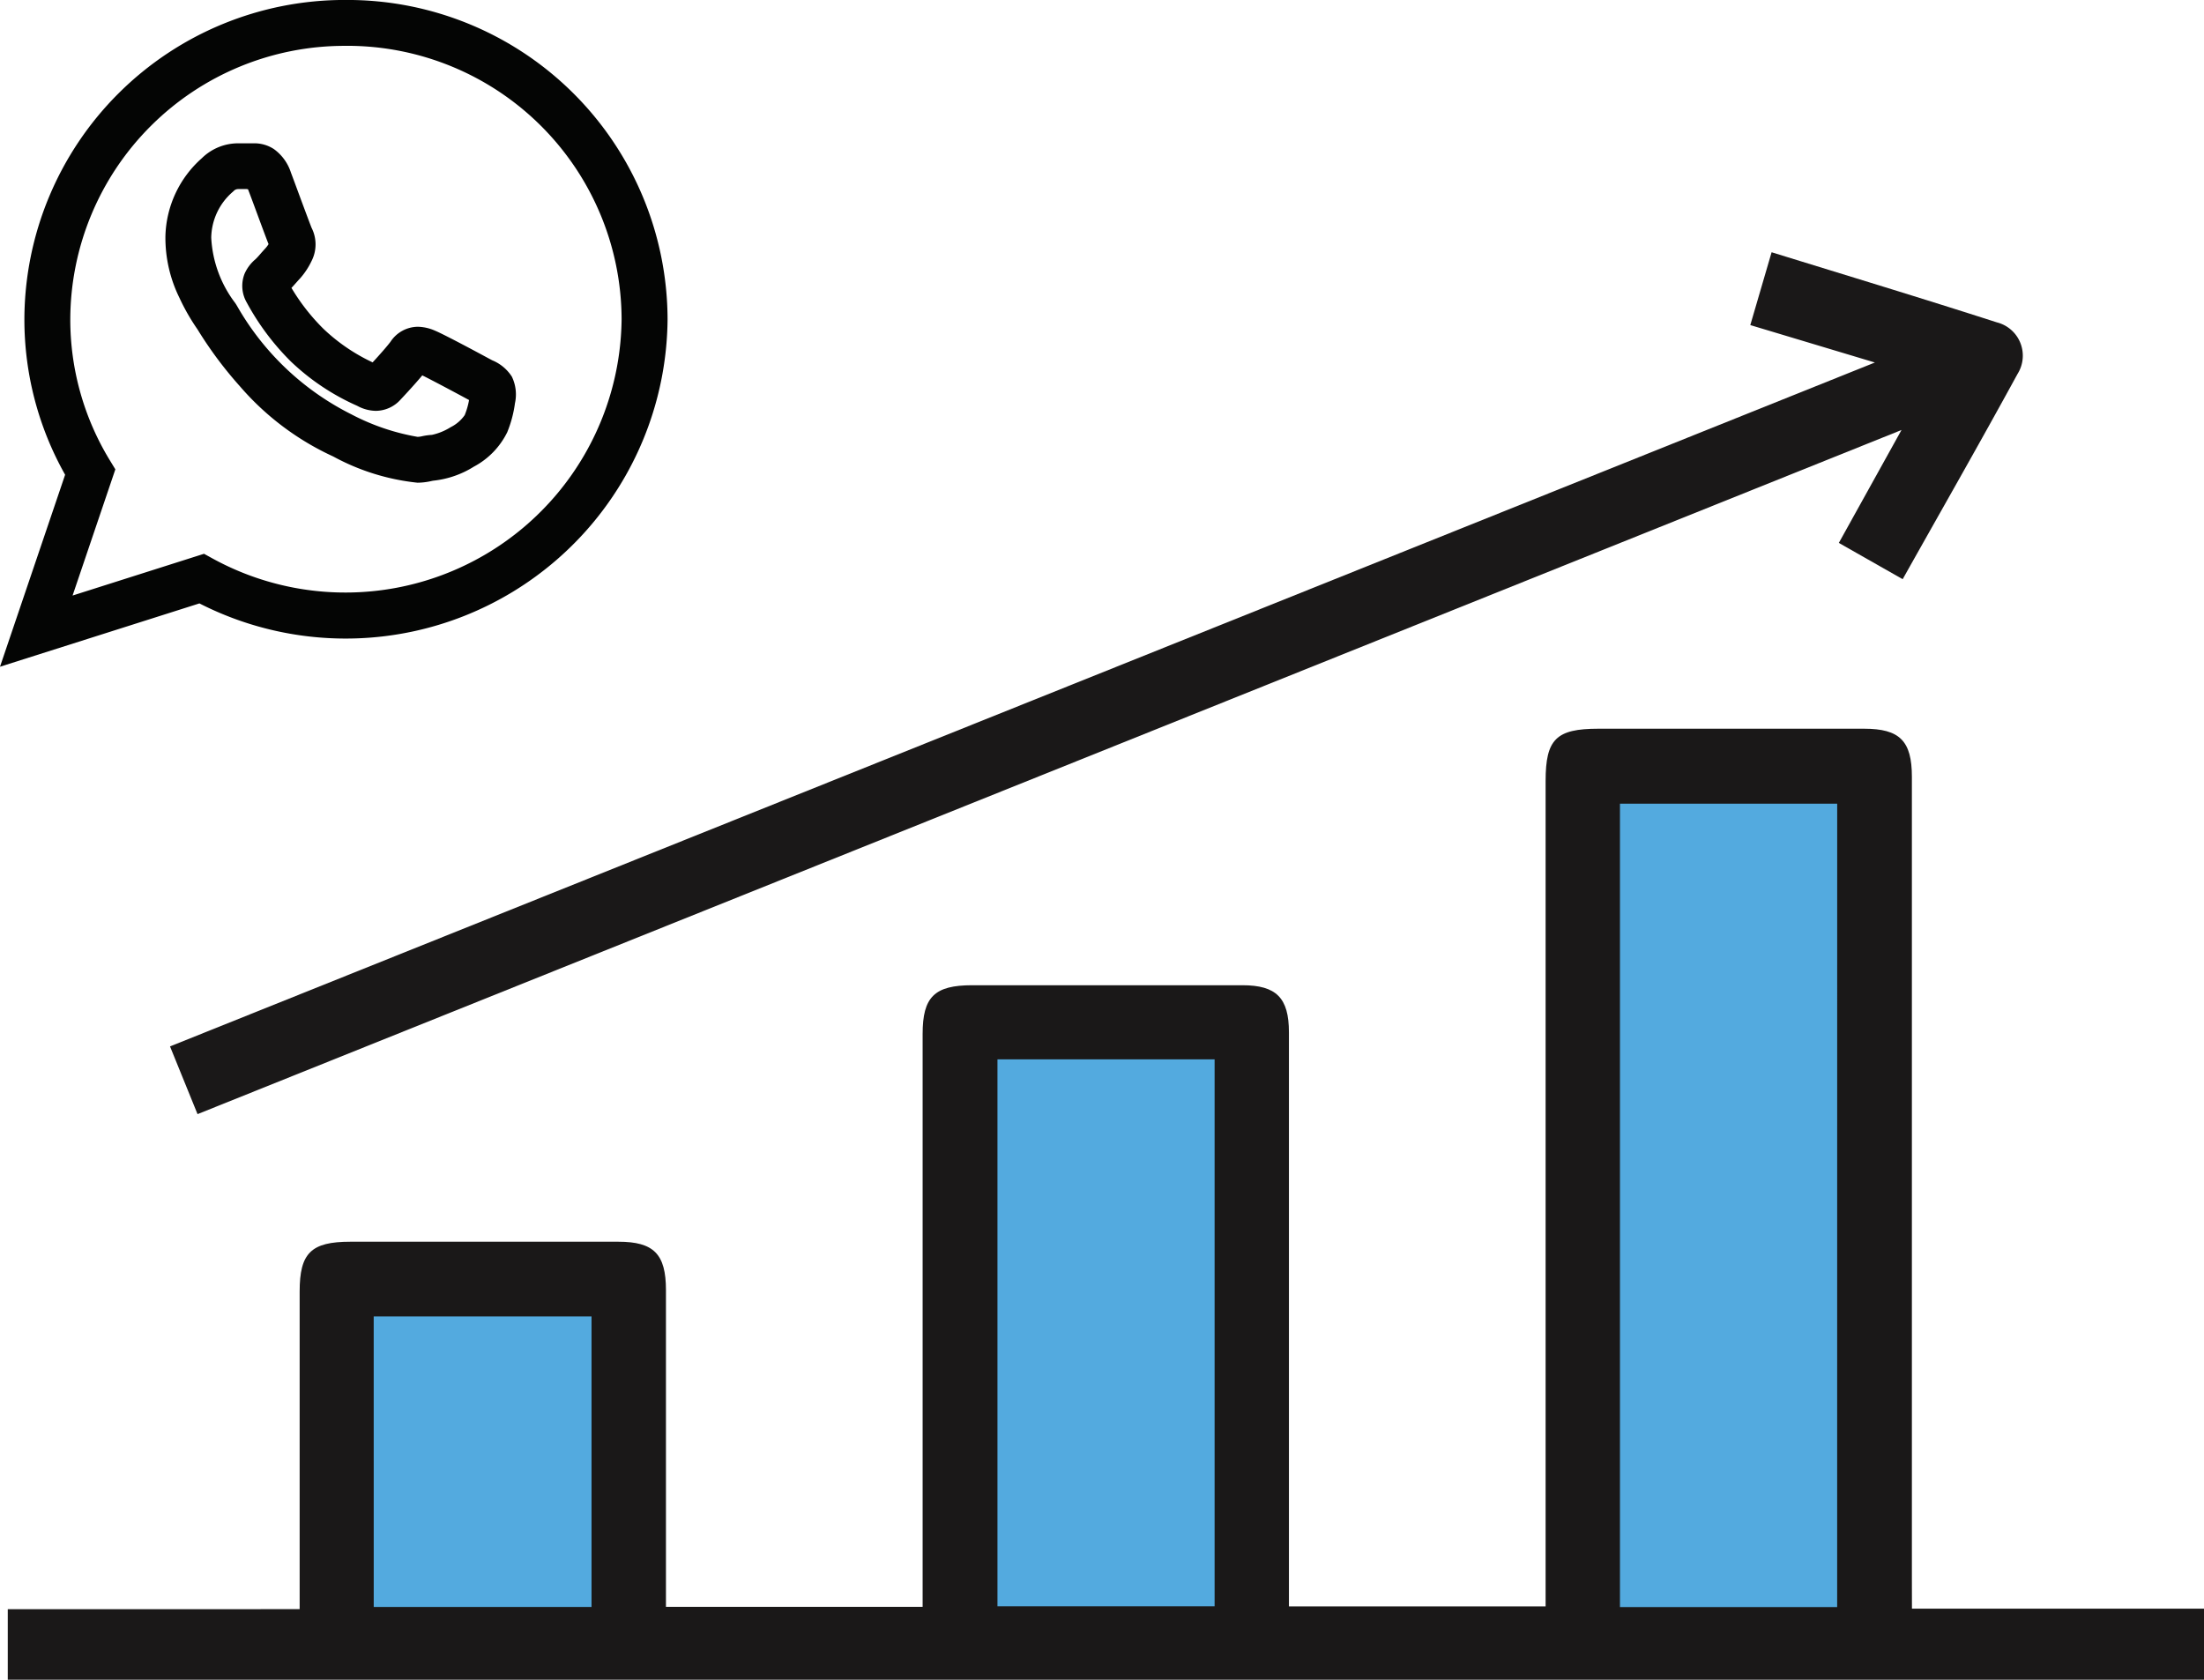 <svg id="Group_99545" data-name="Group 99545" xmlns="http://www.w3.org/2000/svg" xmlns:xlink="http://www.w3.org/1999/xlink" width="65.595" height="50" viewBox="0 0 65.595 50">
  <defs>
    <clipPath id="clip-path">
      <rect id="Rectangle_4626" data-name="Rectangle 4626" width="65.595" height="50" fill="none"/>
    </clipPath>
  </defs>
  <g id="Group_99543" data-name="Group 99543" clip-path="url(#clip-path)">
    <rect id="Rectangle_4627" data-name="Rectangle 4627" width="8" height="17" transform="translate(29 31)" fill="#53aadf"/>
    <rect id="Rectangle_4629" data-name="Rectangle 4629" width="8" height="10" transform="translate(10 38)" fill="#53aadf"/>
    <rect id="Rectangle_4628" data-name="Rectangle 4628" width="8" height="25" transform="translate(48 23)" fill="#53aadf"/>
    <path id="Path_33976" data-name="Path 33976" d="M57.517,105.61h8.692v2.115H.845v-2.1H9.532v-.8q0-4.328,0-8.657c0-1.146.342-1.481,1.509-1.481q3.987,0,7.975,0c1.056,0,1.417.367,1.418,1.437q0,4.328,0,8.657v.774h7.639v-.763q0-8.146,0-16.291c0-1.1.353-1.449,1.473-1.449q4.021,0,8.043,0c1.013,0,1.385.378,1.386,1.4q0,8.111,0,16.223v.866h7.639v-.781q0-11.894,0-23.789c0-1.244.315-1.555,1.572-1.555q3.953,0,7.906,0c1.061,0,1.423.364,1.423,1.432q0,11.928,0,23.857ZM55.292,81.648H48.827v23.914h6.464ZM30.3,105.538h6.463V89.259H30.3Zm-18.563.022h6.482V96.909H11.736Z" transform="translate(-0.614 -57.724)" fill="#1a1818"/>
    <path id="Path_33977" data-name="Path 33977" d="M69.265,30.772l-3.708-1.114.634-2.168c2.264.7,4.491,1.374,6.7,2.086a1.022,1.022,0,0,1,.619,1.537c-1.106,2.027-2.252,4.032-3.418,6.109l-1.9-1.08,1.865-3.361L19.344,53.146l-.819-2.016,50.74-20.358" transform="translate(-13.465 -19.981)" fill="#1a1818"/>
    <path id="Path_33978" data-name="Path 33978" d="M10.262,0h.07a9.529,9.529,0,0,1,9.536,9.5v.009A9.58,9.58,0,0,1,5.935,17.963L0,19.848l1.938-5.715A9.406,9.406,0,0,1,.726,9.5v0A9.529,9.529,0,0,1,10.262,0ZM10.3,1.366h-.035A8.163,8.163,0,0,0,2.092,9.5a8.041,8.041,0,0,0,1.175,4.2l.166.272L2.16,17.729l3.912-1.243.256.141A8.22,8.22,0,0,0,18.5,9.5a8.164,8.164,0,0,0-8.17-8.135Z" transform="translate(0 -0.001)" fill="#040504"/>
    <path id="Path_33979" data-name="Path 33979" d="M25.52,25.712a6.689,6.689,0,0,1-2.509-.781,8.15,8.15,0,0,1-2.775-2.087A11.781,11.781,0,0,1,19,21.193l-.029-.047,0,0a6.242,6.242,0,0,1-.537-.938,4.047,4.047,0,0,1-.417-1.826A3.207,3.207,0,0,1,19.1,16.053a1.543,1.543,0,0,1,1.073-.444h.04l.229,0c.07,0,.132,0,.194,0h.017a1.058,1.058,0,0,1,.59.17,1.381,1.381,0,0,1,.509.7c.058.153.142.38.23.619.134.362.334.9.384,1.024a1.09,1.09,0,0,1,0,.992,2.219,2.219,0,0,1-.341.516l-.012.013c-.035.037-.072.079-.112.124s-.088.1-.133.146a6.115,6.115,0,0,0,.951,1.217,5.506,5.506,0,0,0,1.465,1c.191-.207.443-.491.535-.618a.982.982,0,0,1,.814-.442,1.325,1.325,0,0,1,.507.116c.283.114,1.582.817,1.594.824l.111.059a1.262,1.262,0,0,1,.583.486h0a1.219,1.219,0,0,1,.092.792,3.507,3.507,0,0,1-.229.861,2.318,2.318,0,0,1-.994,1.026,2.821,2.821,0,0,1-1.176.414.726.726,0,0,0-.094.016A1.918,1.918,0,0,1,25.52,25.712Zm-5.082-8.741-.207,0h-.048a.187.187,0,0,0-.133.056l-.019.019-.02.017a1.838,1.838,0,0,0-.63,1.347v.012a3.5,3.5,0,0,0,.713,1.941l.005.008c.017.024.034.052.062.1a8.077,8.077,0,0,0,3.395,3.208,6.662,6.662,0,0,0,1.965.668.63.63,0,0,0,.137-.019,1.918,1.918,0,0,1,.291-.04,1.748,1.748,0,0,0,.558-.229,1.118,1.118,0,0,0,.417-.358,2.221,2.221,0,0,0,.13-.45l-.074-.04c-.3-.162-1-.537-1.318-.694-.264.317-.647.721-.651.726a1,1,0,0,1-.732.33,1.187,1.187,0,0,1-.554-.15,6.869,6.869,0,0,1-1.954-1.3l-.01-.009a7.479,7.479,0,0,1-1.324-1.767.987.987,0,0,1-.061-.863,1.192,1.192,0,0,1,.319-.422c.044-.04.118-.123.183-.2.041-.045.082-.092.125-.138a.858.858,0,0,0,.084-.114c-.058-.145-.169-.443-.387-1.033-.086-.233-.168-.454-.225-.6Z" transform="translate(-13.094 -11.343)" fill="#040504"/>
  </g>
</svg>
